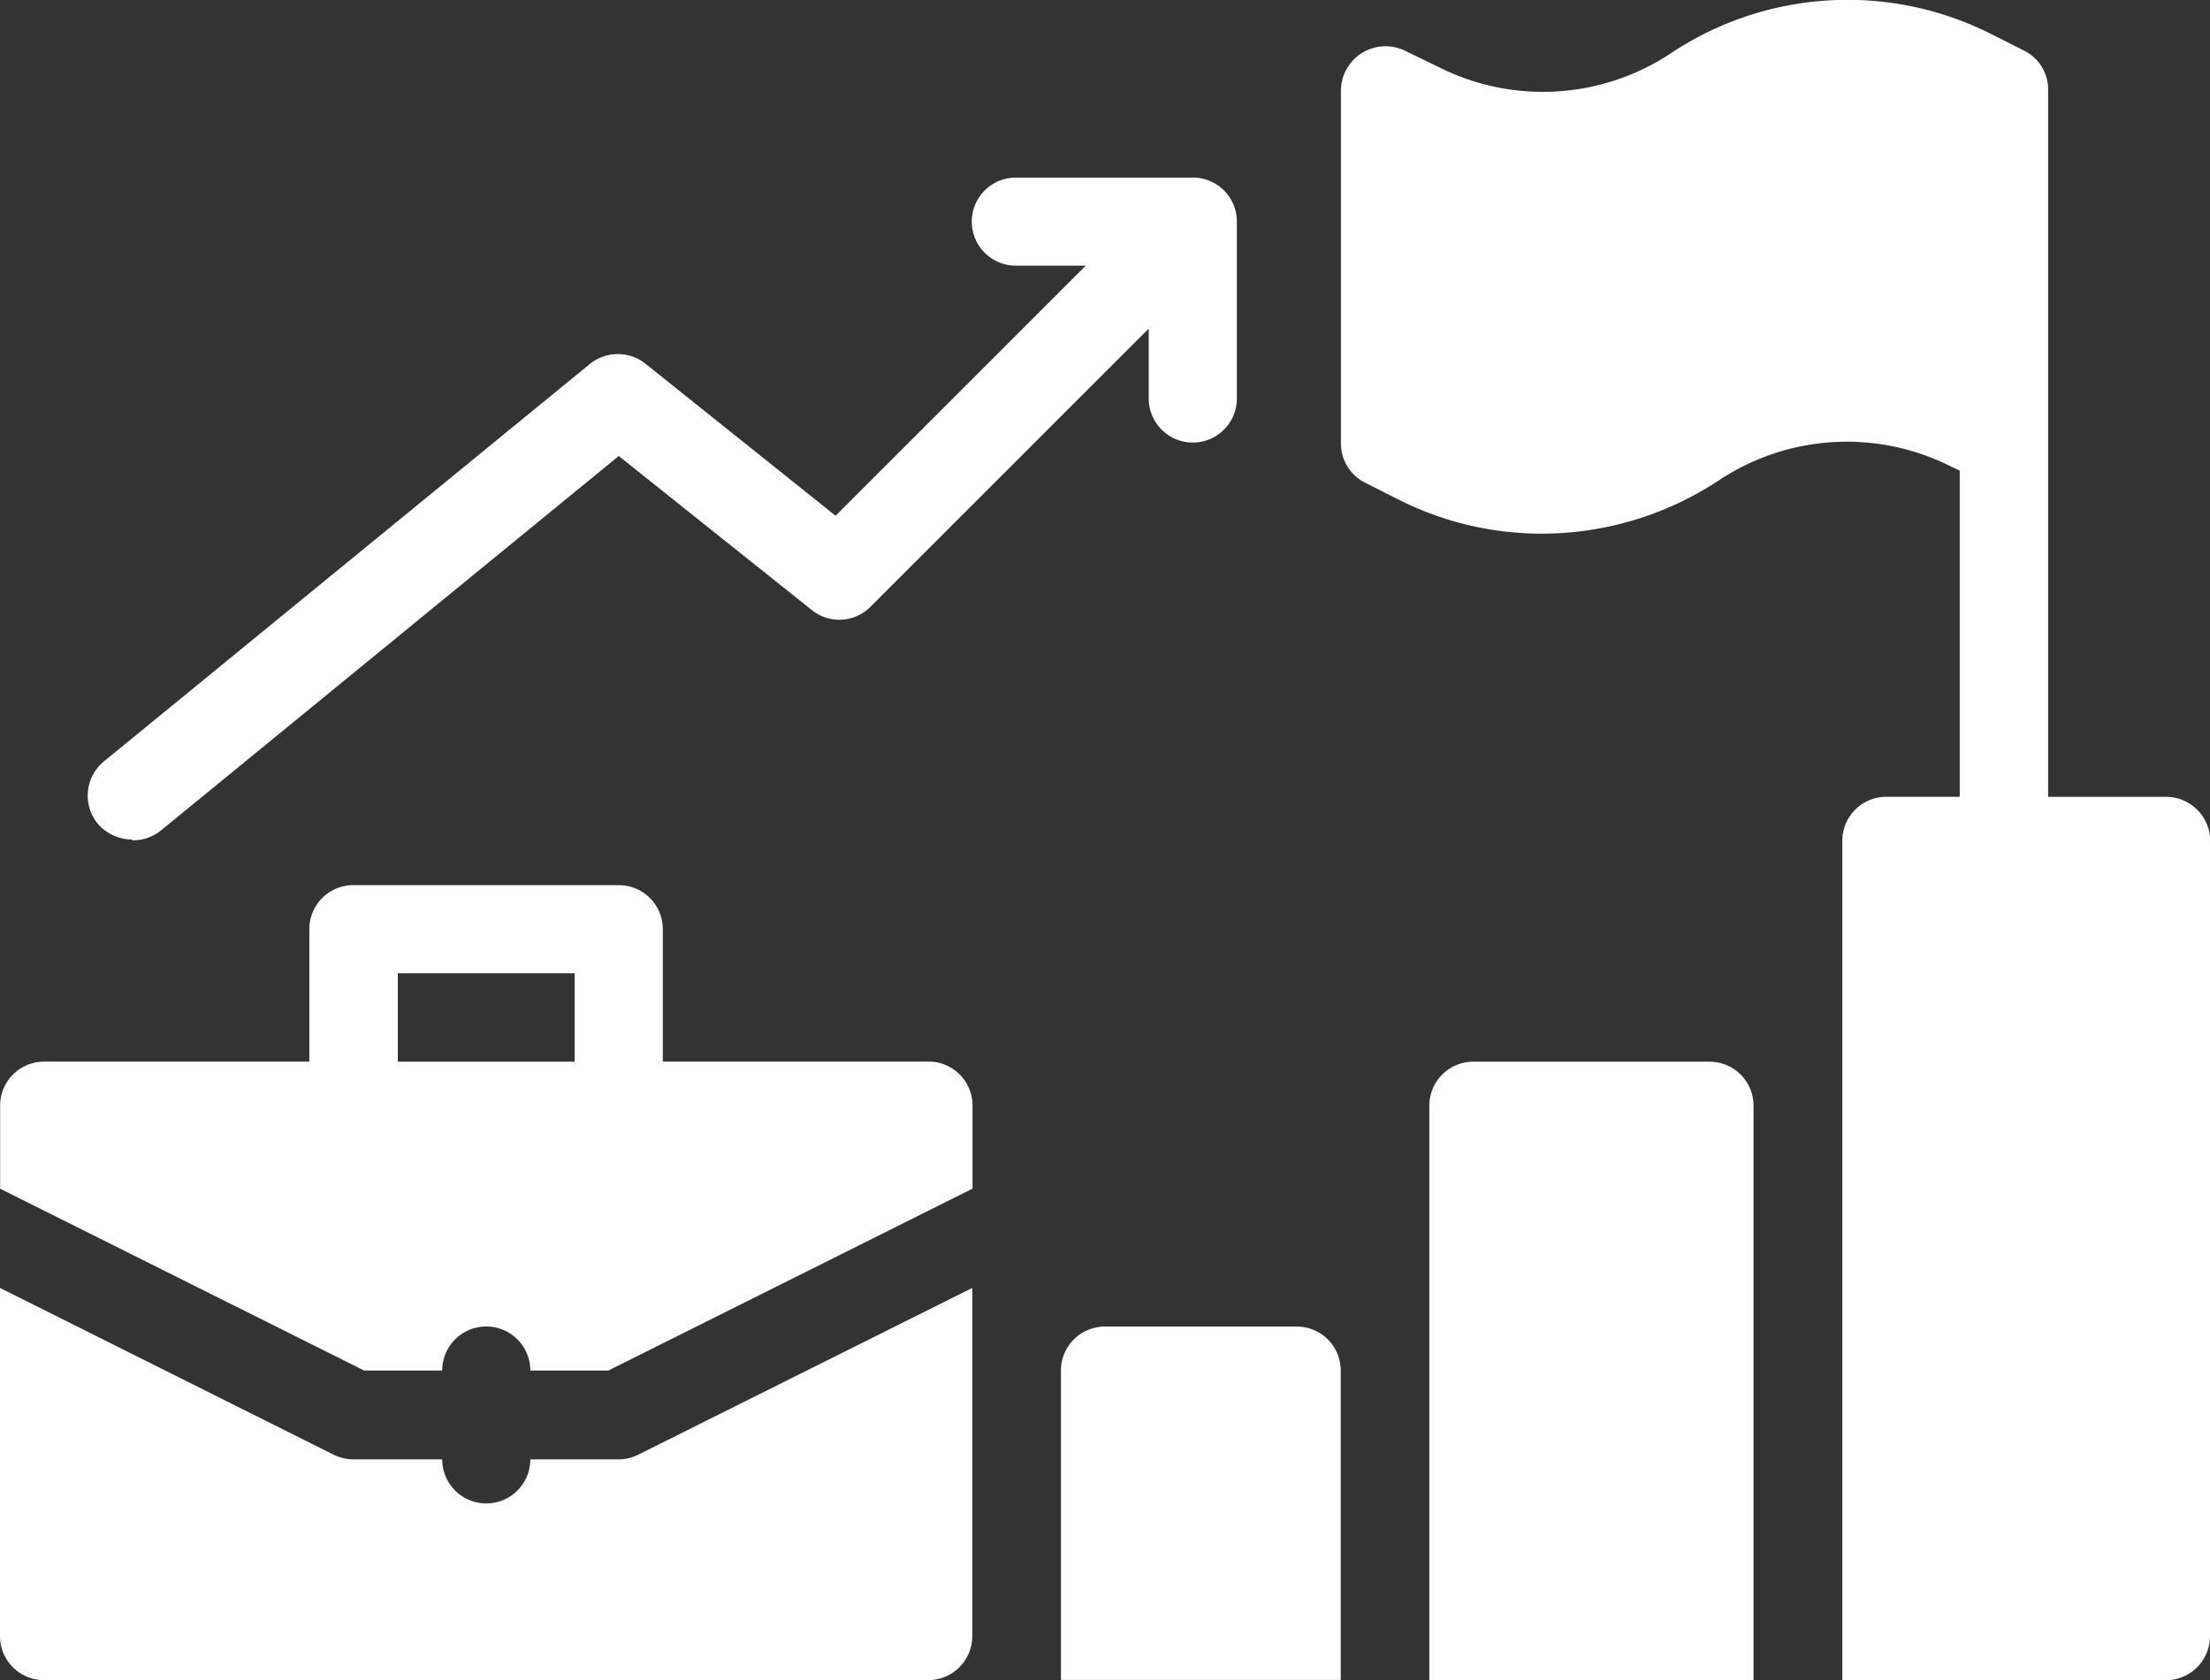 <svg xmlns="http://www.w3.org/2000/svg" width="33" height="25.098"><rect width="100%" height="100%" fill="#333333" stroke="none"/><g data-name="Icons Annual Report- 1"><g data-name="Group 989" fill="#fff"><path data-name="Path 512" d="M13.86 15.857H9.897v-1.978a.657.657 0 0 0-.658-.658H5.277a.657.657 0 0 0-.658.658v1.978H.66a.657.657 0 0 0-.658.658v1.24l5.436 2.716h1.165a.658.658 0 1 1 1.316 0h1.165l5.438-2.717v-1.24a.657.657 0 0 0-.658-.658Zm-7.92-1.32h2.641v1.321H5.94Z"/><path data-name="Path 513" d="M9.239 21.798h-1.32a.658.658 0 0 1-1.316 0H5.282a.676.676 0 0 1-.3-.07L0 19.237v5.2a.657.657 0 0 0 .658.658H13.86a.657.657 0 0 0 .658-.658v-5.2L9.53 21.728a.66.66 0 0 1-.3.07Z"/><path data-name="Path 514" d="M25.519 15.858h-3.518a.657.657 0 0 0-.658.658v8.581h4.841v-8.581a.657.657 0 0 0-.658-.658Z"/><path data-name="Path 515" d="M19.352 19.814H16.5a.657.657 0 0 0-.658.658v4.62h4.178v-4.62a.657.657 0 0 0-.658-.658Z"/><path data-name="Path 516" d="M33 12.559v11.88a.66.66 0 0 1-.658.658H27.51V12.559a.657.657 0 0 1 .658-.658h1.095V7.03l-.146-.07a3.451 3.451 0 0 0-3.445.211 4.8 4.8 0 0 1-2.646.8 4.732 4.732 0 0 1-2.124-.5l-.507-.256a.655.655 0 0 1-.372-.587V1.346a.666.666 0 0 1 .959-.587l.517.251a3.454 3.454 0 0 0 3.445-.211 4.761 4.761 0 0 1 4.77-.3l.507.256a.646.646 0 0 1 .362.587v10.56h1.762a.66.66 0 0 1 .658.658Z"/><path data-name="Path 517" d="M1.978 12.552a.674.674 0 0 0 .417-.141l6.844-5.6 2.882 2.3a.655.655 0 0 0 .879-.05l4.153-4.153v1.044a.658.658 0 1 0 1.316 0V3.31a.657.657 0 0 0-.658-.658h-2.642a.658.658 0 0 0 0 1.316h1.044l-3.736 3.736-2.837-2.27a.664.664 0 0 0-.829 0l-7.261 5.94a.661.661 0 0 0-.09.929.678.678 0 0 0 .512.236Z"/></g></g></svg>